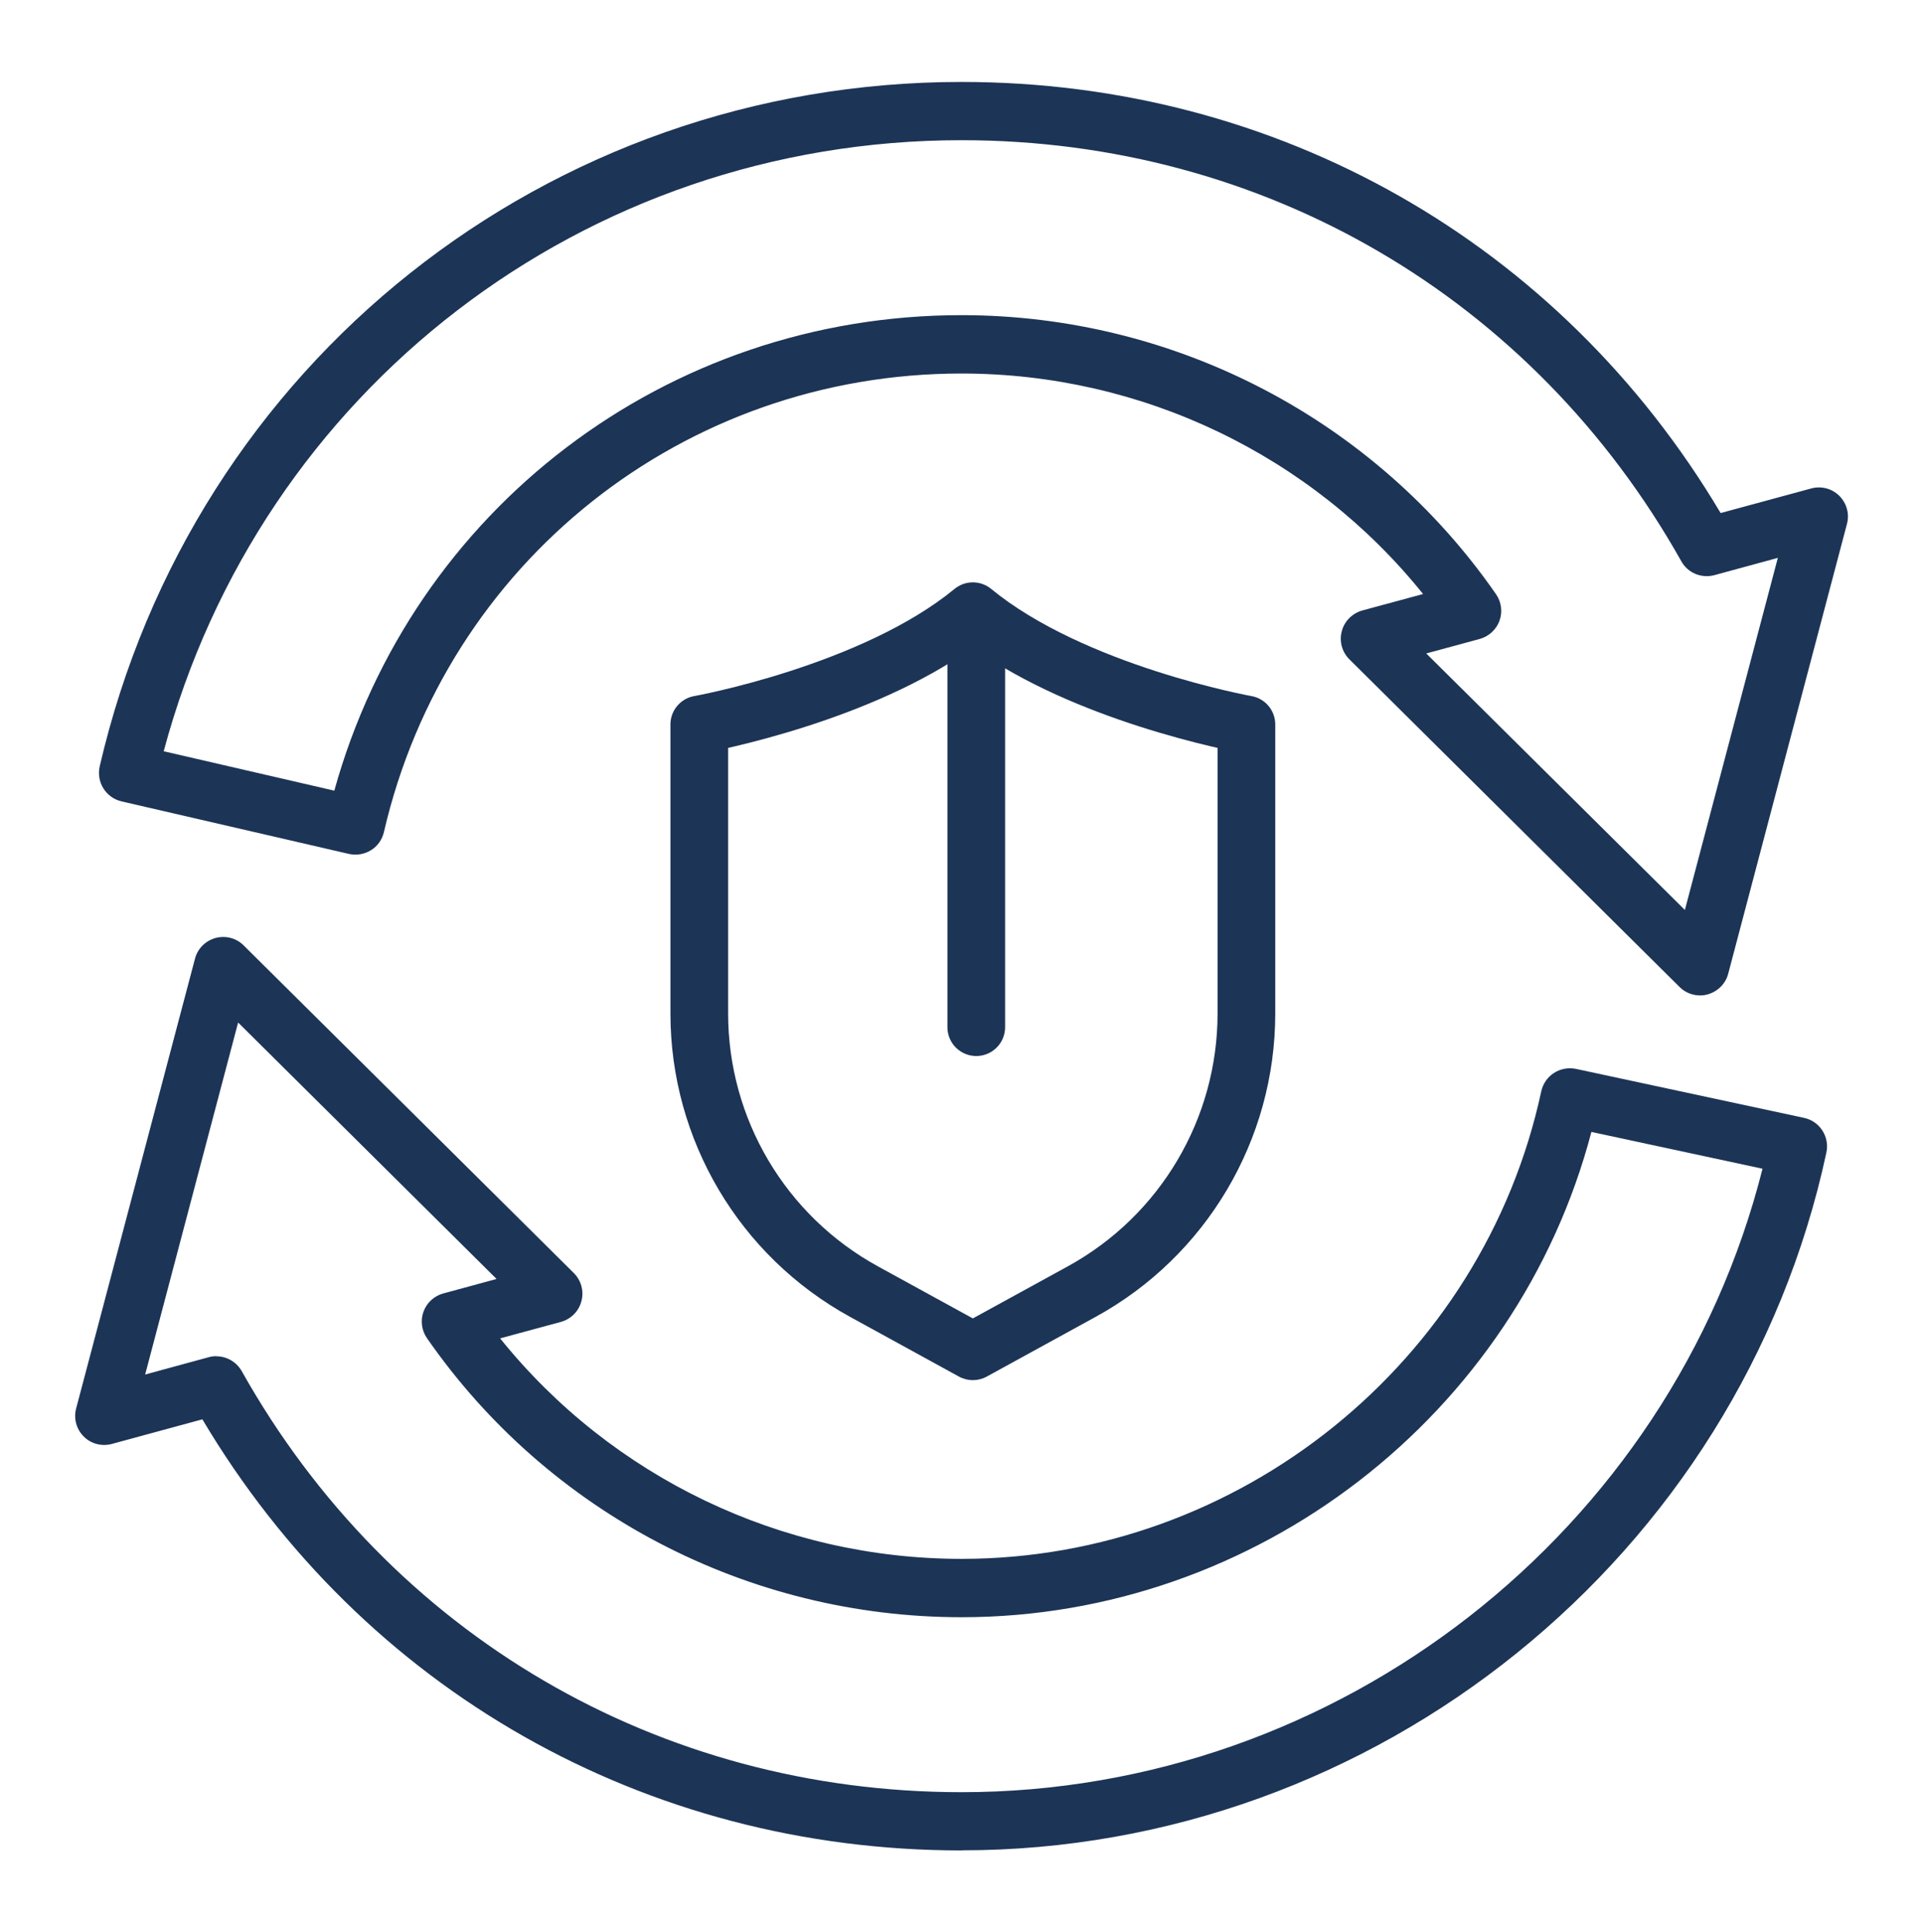 <?xml version="1.0" encoding="UTF-8"?> <svg xmlns="http://www.w3.org/2000/svg" width="200" height="201" viewBox="0 0 200 201" fill="none"><path d="M176.817 103.54C176.025 103.54 175.256 103.237 174.681 102.662L140.343 68.584C139.573 67.814 139.27 66.709 139.551 65.657C139.822 64.606 140.646 63.793 141.687 63.5L148.006 61.788C136.397 47.35 118.762 38.852 99.999 38.852C71.124 38.852 46.421 58.471 39.928 86.555C39.744 87.336 39.267 88.019 38.574 88.441C37.891 88.864 37.067 88.994 36.286 88.821L12.646 83.358C11.009 82.978 10.001 81.353 10.37 79.716C20.071 37.801 56.924 8.524 99.999 8.524C132.907 8.524 162.238 25.238 178.952 53.366L188.371 50.808C189.423 50.526 190.528 50.808 191.298 51.577C192.067 52.347 192.371 53.463 192.089 54.504L179.743 101.275C179.472 102.326 178.648 103.139 177.608 103.432C177.348 103.508 177.077 103.54 176.817 103.54ZM148.342 67.977L175.234 94.652L184.903 58.027L178.302 59.826C176.947 60.184 175.538 59.598 174.866 58.384C159.452 30.961 131.476 14.583 99.999 14.583C60.783 14.583 27.084 40.565 17.025 78.144L34.769 82.241C42.898 52.975 69.303 32.782 99.999 32.782C122.209 32.782 142.988 43.632 155.594 61.809C156.157 62.622 156.287 63.652 155.951 64.573C155.615 65.495 154.846 66.199 153.903 66.46L148.353 67.966L148.342 67.977Z" fill="#1C3456"></path><path d="M100 192.476C67.103 192.476 37.761 175.762 21.047 147.634L11.639 150.192C10.598 150.474 9.471 150.192 8.712 149.423C7.943 148.664 7.639 147.548 7.921 146.496L20.278 99.725C20.549 98.674 21.361 97.861 22.413 97.568C23.464 97.286 24.57 97.568 25.34 98.338L59.678 132.416C60.448 133.186 60.751 134.302 60.469 135.343C60.198 136.394 59.385 137.207 58.334 137.5L52.015 139.212C63.624 153.65 81.259 162.148 100.011 162.148C128.886 162.148 154.239 141.694 160.298 113.512C160.472 112.732 160.938 112.038 161.621 111.605C162.293 111.171 163.117 111.019 163.908 111.182L187.624 116.276C189.261 116.623 190.301 118.238 189.954 119.875C180.925 161.942 143.107 192.465 100.022 192.465L100 192.476ZM22.5 141.077C23.573 141.077 24.592 141.651 25.144 142.627C40.547 170.05 68.523 186.417 100 186.417C139.227 186.417 173.782 159.33 183.31 121.566L165.512 117.74C157.784 147.168 130.707 168.218 100 168.218C77.79 168.218 57.012 157.368 44.406 139.191C43.842 138.378 43.712 137.348 44.048 136.427C44.384 135.505 45.154 134.801 46.097 134.541L51.646 133.034L24.765 106.359L15.096 142.973L21.698 141.174C21.958 141.098 22.229 141.066 22.489 141.066L22.5 141.077Z" fill="#1C3456"></path><path fill-rule="evenodd" clip-rule="evenodd" d="M99.274 61.258C100.382 60.347 101.979 60.347 103.086 61.258C107.844 65.172 114.526 67.978 120.225 69.817C123.039 70.726 125.54 71.376 127.335 71.798C128.231 72.009 128.948 72.163 129.436 72.262C129.68 72.312 129.867 72.349 129.99 72.372C130.051 72.384 130.097 72.392 130.125 72.398L130.156 72.403L130.16 72.404L130.161 72.404C131.591 72.66 132.632 73.904 132.632 75.357V105.415C132.632 118.559 125.469 130.658 113.945 136.979L102.623 143.189C101.724 143.682 100.636 143.682 99.737 143.189L88.416 136.979C76.892 130.658 69.728 118.559 69.728 105.415V75.357C69.728 73.904 70.769 72.661 72.199 72.404L72.199 72.404L72.199 72.404L72.2 72.404L72.205 72.403L72.235 72.398C72.264 72.392 72.309 72.384 72.371 72.372C72.494 72.349 72.68 72.312 72.924 72.262C73.412 72.163 74.129 72.009 75.025 71.798C76.82 71.376 79.322 70.726 82.135 69.817C87.834 67.978 94.517 65.172 99.274 61.258ZM75.728 77.794V105.415C75.728 116.368 81.698 126.451 91.301 131.718L101.18 137.137L111.059 131.718C120.663 126.451 126.632 116.368 126.632 105.415V77.794C126.42 77.746 126.196 77.694 125.961 77.639C124.045 77.188 121.382 76.496 118.382 75.527C113.1 73.822 106.535 71.187 101.18 67.352C95.825 71.187 89.261 73.822 83.978 75.527C80.978 76.496 78.316 77.188 76.4 77.639C76.165 77.694 75.941 77.746 75.728 77.794Z" fill="#1C3456"></path><path fill-rule="evenodd" clip-rule="evenodd" d="M98.535 106.844V64.681H104.535V106.844C104.535 108.501 103.192 109.844 101.535 109.844C99.878 109.844 98.535 108.501 98.535 106.844Z" fill="#1C3456"></path></svg> 
